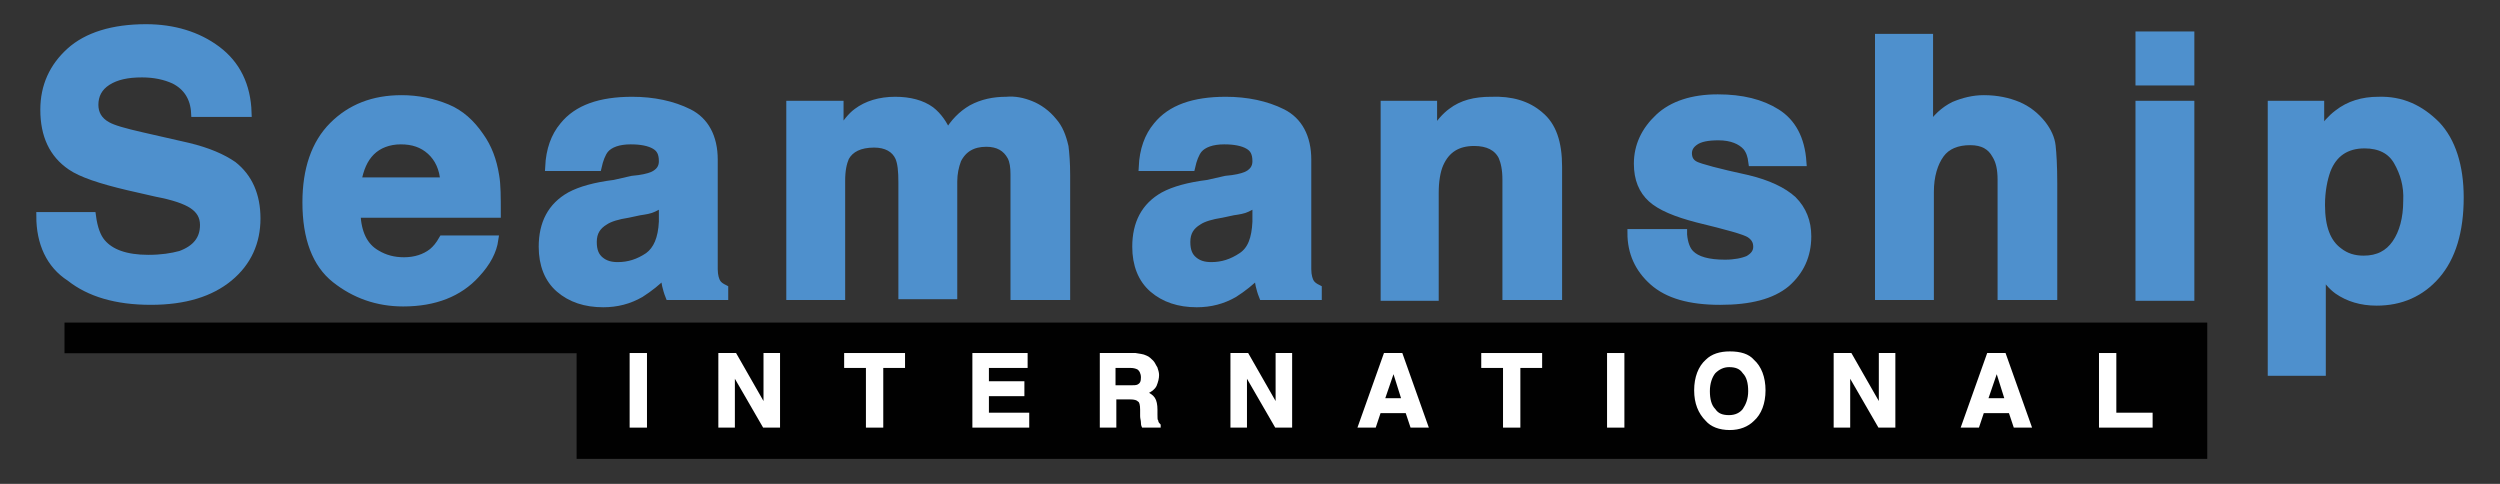 <?xml version="1.0" encoding="utf-8"?>
<!-- Generator: Adobe Illustrator 23.1.1, SVG Export Plug-In . SVG Version: 6.00 Build 0)  -->
<svg version="1.1" xmlns="http://www.w3.org/2000/svg" xmlns:xlink="http://www.w3.org/1999/xlink" x="0px" y="0px"
	 viewBox="0 0 310 60" style="enable-background:new 0 0 310 60;" xml:space="preserve">
<rect x="0" y="0" width="310" height="60" fill="#333333" stroke="none"/>
<style type="text/css">
	.st0{fill:#010101;}
	.st1{fill:#FFFFFF;stroke:#FFFFFF;stroke-width:0.25;stroke-miterlimit:10;}
	.st2{fill:#4E90CD;stroke:#4E90CD;stroke-miterlimit:10;}
</style>
<g id="black_box">
</g>
<g id="white_text">
</g>
<g id="blue_text">
	<g>
		<polygon class="st0" points="273.7,40 273.7,56.9 71.5,56.9 71.5,43.8 8,43.8 8,40 		"/>
		<g>
			<path class="st1" d="M80.1,52.9h-1.9v-9h1.9V52.9z"/>
			<path class="st1" d="M89.2,43.9h2l3.6,6.3v-6.3h1.8v9h-1.9l-3.7-6.4v6.4h-1.8V43.9z"/>
			<path class="st1" d="M112.1,43.9v1.6h-2.7v7.4h-1.9v-7.4h-2.7v-1.6H112.1z"/>
			<path class="st1" d="M127.3,45.5h-4.8v1.9h4.4V49h-4.4v2.3h5v1.6h-6.8v-9h6.6V45.5z"/>
			<path class="st1" d="M142.1,44.2c0.3,0.1,0.6,0.4,0.8,0.6c0.2,0.2,0.3,0.5,0.5,0.8c0.1,0.3,0.2,0.6,0.2,0.9
				c0,0.4-0.1,0.8-0.3,1.3c-0.2,0.4-0.6,0.7-1.1,0.9c0.4,0.2,0.7,0.4,0.9,0.7c0.2,0.3,0.3,0.8,0.3,1.4v0.6c0,0.4,0,0.7,0.1,0.8
				c0,0.2,0.2,0.4,0.3,0.5v0.2h-2.1c-0.1-0.2-0.1-0.4-0.1-0.5c0-0.3-0.1-0.5-0.1-0.8l0-0.8c0-0.6-0.1-1-0.3-1.1
				c-0.2-0.2-0.5-0.3-1.1-0.3h-1.8v3.5h-1.8v-9h4.3C141.3,44,141.7,44,142.1,44.2z M138.2,45.5v2.4h2c0.4,0,0.7,0,0.9-0.1
				c0.4-0.2,0.5-0.5,0.5-1c0-0.5-0.2-0.9-0.5-1.1c-0.2-0.1-0.5-0.2-0.9-0.2H138.2z"/>
			<path class="st1" d="M152.7,43.9h2l3.6,6.3v-6.3h1.8v9h-1.9l-3.7-6.4v6.4h-1.8V43.9z"/>
			<path class="st1" d="M171.7,43.9h2.1l3.2,9h-2l-0.6-1.8h-3.3l-0.6,1.8h-2L171.7,43.9z M171.6,49.5h2.3l-1.1-3.5L171.6,49.5z"/>
			<path class="st1" d="M191.1,43.9v1.6h-2.7v7.4h-1.9v-7.4h-2.7v-1.6H191.1z"/>
			<path class="st1" d="M201.3,52.9h-1.9v-9h1.9V52.9z"/>
			<path class="st1" d="M217.4,52.1c-0.7,0.7-1.7,1.1-2.9,1.1c-1.3,0-2.3-0.4-2.9-1.1c-0.9-0.9-1.4-2.1-1.4-3.7
				c0-1.6,0.5-2.9,1.4-3.7c0.7-0.7,1.7-1,2.9-1c1.3,0,2.3,0.3,2.9,1c0.9,0.8,1.4,2.1,1.4,3.7C218.8,50,218.3,51.3,217.4,52.1z
				 M216.2,50.8c0.4-0.6,0.7-1.3,0.7-2.3c0-1-0.2-1.8-0.7-2.3c-0.4-0.6-1-0.8-1.8-0.8c-0.7,0-1.3,0.3-1.8,0.8
				c-0.4,0.5-0.7,1.3-0.7,2.3c0,1,0.2,1.8,0.7,2.3c0.4,0.6,1,0.8,1.8,0.8C215.2,51.6,215.8,51.3,216.2,50.8z"/>
			<path class="st1" d="M227.5,43.9h2l3.6,6.3v-6.3h1.8v9h-1.9l-3.7-6.4v6.4h-1.8V43.9z"/>
			<path class="st1" d="M246.5,43.9h2.1l3.2,9h-2l-0.6-1.8h-3.3l-0.6,1.8h-2L246.5,43.9z M246.4,49.5h2.3l-1.1-3.5L246.4,49.5z"/>
			<path class="st1" d="M260.4,43.9h1.9v7.4h4.5v1.6h-6.4V43.9z"/>
		</g>
		<g>
			<path class="st2" d="M11.4,26.8c0.2,1.5,0.6,2.6,1.2,3.3c1.1,1.3,3,2,5.8,2c1.6,0,2.9-0.2,4-0.5c1.9-0.7,2.9-1.9,2.9-3.7
				c0-1.1-0.5-1.9-1.4-2.5c-0.9-0.6-2.4-1.1-4.5-1.5l-3.5-0.8c-3.4-0.8-5.8-1.6-7.1-2.5c-2.2-1.5-3.3-3.8-3.3-7
				c0-2.9,1.1-5.3,3.2-7.2c2.1-1.9,5.3-2.9,9.4-2.9c3.4,0,6.4,0.9,8.8,2.7c2.4,1.8,3.7,4.4,3.8,7.8h-6.5c-0.1-1.9-1-3.3-2.6-4.1
				c-1.1-0.5-2.4-0.8-4-0.8c-1.8,0-3.2,0.3-4.3,1c-1.1,0.7-1.6,1.7-1.6,2.9c0,1.1,0.5,2,1.6,2.6c0.7,0.4,2.1,0.8,4.3,1.3l5.7,1.3
				c2.5,0.6,4.3,1.4,5.6,2.3c1.9,1.5,2.9,3.7,2.9,6.6c0,2.9-1.1,5.4-3.4,7.3c-2.3,1.9-5.5,2.9-9.7,2.9c-4.3,0-7.6-1-10-2.9
				C6.2,32.8,5,30.1,5,26.8H11.4z"/>
			<path class="st2" d="M55.4,13.4c1.7,0.7,3,1.9,4.1,3.5c1,1.4,1.6,3,1.9,4.9c0.2,1.1,0.2,2.7,0.2,4.7H44.2c0.1,2.4,0.9,4.1,2.5,5
				c1,0.6,2.1,0.9,3.4,0.9c1.4,0,2.6-0.4,3.5-1.1c0.5-0.4,0.9-0.9,1.3-1.6h6.4c-0.2,1.4-0.9,2.8-2.3,4.3c-2.1,2.3-5.1,3.5-9,3.5
				c-3.2,0-6-1-8.4-2.9c-2.4-1.9-3.6-5.1-3.6-9.5c0-4.1,1.1-7.3,3.3-9.5c2.2-2.2,5-3.3,8.5-3.3C51.8,12.3,53.7,12.7,55.4,13.4z
				 M46,18.8c-0.9,0.9-1.4,2.1-1.7,3.7h10.8c-0.1-1.6-0.7-2.9-1.7-3.8c-1-0.9-2.2-1.3-3.7-1.3C48.2,17.4,46.9,17.9,46,18.8z"/>
			<path class="st2" d="M78.4,22.3c1.2-0.1,2-0.3,2.5-0.5c0.9-0.4,1.3-1,1.3-1.8c0-1-0.3-1.6-1-2c-0.7-0.4-1.7-0.6-3-0.6
				c-1.5,0-2.6,0.4-3.2,1.1c-0.4,0.5-0.7,1.3-0.9,2.2h-6c0.1-2.1,0.7-3.8,1.8-5.1c1.7-2.1,4.5-3.1,8.5-3.1c2.6,0,5,0.5,7,1.5
				c2,1,3.1,3,3.1,5.8v10.9c0,0.8,0,1.7,0,2.7c0,0.8,0.2,1.4,0.4,1.7c0.2,0.3,0.5,0.5,0.9,0.7v0.9H83c-0.2-0.5-0.3-0.9-0.4-1.3
				c-0.1-0.4-0.1-0.9-0.2-1.4c-0.9,0.9-1.9,1.7-3,2.4c-1.4,0.8-2.9,1.2-4.6,1.2c-2.2,0-4-0.6-5.4-1.8c-1.4-1.2-2.1-3-2.1-5.2
				c0-2.9,1.1-5,3.4-6.3c1.3-0.7,3.1-1.2,5.5-1.5L78.4,22.3z M82.2,25.2c-0.4,0.2-0.8,0.4-1.2,0.6c-0.4,0.2-1,0.3-1.7,0.4l-1.4,0.3
				c-1.3,0.2-2.3,0.5-2.9,0.9c-1,0.6-1.5,1.4-1.5,2.6c0,1.1,0.3,1.8,0.9,2.3c0.6,0.5,1.3,0.7,2.2,0.7c1.4,0,2.6-0.4,3.8-1.2
				c1.1-0.8,1.7-2.2,1.8-4.3V25.2z"/>
			<path class="st2" d="M127.8,13c1,0.4,2,1.1,2.8,2.1c0.7,0.8,1.1,1.8,1.4,3.1c0.1,0.8,0.2,2,0.2,3.5l0,15h-6.4V21.6
				c0-0.9-0.1-1.6-0.4-2.2c-0.6-1.1-1.6-1.7-3.1-1.7c-1.7,0-2.9,0.7-3.6,2.1c-0.3,0.8-0.5,1.7-0.5,2.7v14.1h-6.3V22.6
				c0-1.4-0.1-2.4-0.4-3.1c-0.5-1.1-1.6-1.7-3.1-1.7c-1.8,0-3,0.6-3.6,1.7c-0.3,0.7-0.5,1.6-0.5,2.9v14.3h-6.3V13h6.1v3.5
				c0.8-1.2,1.5-2.1,2.2-2.6c1.2-0.9,2.8-1.4,4.7-1.4c1.8,0,3.3,0.4,4.4,1.2c0.9,0.7,1.6,1.7,2.1,2.9c0.8-1.4,1.8-2.4,3-3.1
				c1.3-0.7,2.7-1,4.3-1C125.8,12.4,126.8,12.6,127.8,13z"/>
			<path class="st2" d="M152,22.3c1.2-0.1,2-0.3,2.5-0.5c0.9-0.4,1.3-1,1.3-1.8c0-1-0.3-1.6-1-2c-0.7-0.4-1.7-0.6-3-0.6
				c-1.5,0-2.6,0.4-3.2,1.1c-0.4,0.5-0.7,1.3-0.9,2.2h-6c0.1-2.1,0.7-3.8,1.8-5.1c1.7-2.1,4.5-3.1,8.5-3.1c2.6,0,5,0.5,7,1.5
				c2,1,3.1,3,3.1,5.8v10.9c0,0.8,0,1.7,0,2.7c0,0.8,0.2,1.4,0.4,1.7c0.2,0.3,0.5,0.5,0.9,0.7v0.9h-6.8c-0.2-0.5-0.3-0.9-0.4-1.3
				c-0.1-0.4-0.1-0.9-0.2-1.4c-0.9,0.9-1.9,1.7-3,2.4c-1.4,0.8-2.9,1.2-4.6,1.2c-2.2,0-4-0.6-5.4-1.8c-1.4-1.2-2.1-3-2.1-5.2
				c0-2.9,1.1-5,3.4-6.3c1.3-0.7,3.1-1.2,5.5-1.5L152,22.3z M155.8,25.2c-0.4,0.2-0.8,0.4-1.2,0.6c-0.4,0.2-1,0.3-1.7,0.4l-1.4,0.3
				c-1.3,0.2-2.3,0.5-2.9,0.9c-1,0.6-1.5,1.4-1.5,2.6c0,1.1,0.3,1.8,0.9,2.3c0.6,0.5,1.3,0.7,2.2,0.7c1.4,0,2.6-0.4,3.8-1.2
				c1.2-0.8,1.7-2.2,1.8-4.3V25.2z"/>
			<path class="st2" d="M190.9,14.3c1.6,1.3,2.3,3.4,2.3,6.4v16h-6.4V22.3c0-1.3-0.2-2.2-0.5-2.9c-0.6-1.2-1.8-1.8-3.5-1.8
				c-2.1,0-3.5,0.9-4.3,2.7c-0.4,0.9-0.6,2.2-0.6,3.6v12.9h-6.2V13h6v3.5c0.8-1.2,1.6-2.1,2.3-2.6c1.3-1,2.9-1.4,4.9-1.4
				C187.4,12.4,189.4,13,190.9,14.3z"/>
			<path class="st2" d="M208.7,29.1c0.1,1.1,0.4,1.9,0.9,2.4c0.8,0.8,2.2,1.2,4.3,1.2c1.2,0,2.2-0.2,2.9-0.5
				c0.7-0.4,1.1-0.9,1.1-1.6c0-0.7-0.3-1.2-0.9-1.6c-0.6-0.4-2.8-1-6.5-1.9c-2.7-0.7-4.6-1.5-5.7-2.5c-1.1-1-1.7-2.4-1.7-4.3
				c0-2.2,0.9-4.1,2.6-5.7c1.7-1.6,4.2-2.4,7.3-2.4c3,0,5.4,0.6,7.3,1.8c1.9,1.2,3,3.2,3.2,6.1h-6.2c-0.1-0.8-0.3-1.4-0.7-1.9
				c-0.7-0.8-1.9-1.3-3.5-1.3c-1.4,0-2.3,0.2-2.9,0.6c-0.6,0.4-0.9,0.9-0.9,1.5c0,0.7,0.3,1.2,0.9,1.5c0.6,0.3,2.8,0.9,6.5,1.7
				c2.5,0.6,4.4,1.5,5.6,2.6c1.2,1.2,1.8,2.7,1.8,4.5c0,2.4-0.9,4.3-2.6,5.8c-1.8,1.5-4.5,2.2-8.2,2.2c-3.8,0-6.5-0.8-8.3-2.4
				c-1.8-1.6-2.7-3.6-2.7-6H208.7z"/>
			<path class="st2" d="M250.2,13.1c1.2,0.5,2.2,1.3,3,2.3c0.7,0.9,1.1,1.8,1.2,2.7c0.1,0.9,0.2,2.5,0.2,4.6v14h-6.4V22.3
				c0-1.3-0.2-2.3-0.7-3.1c-0.6-1.1-1.6-1.7-3.2-1.7c-1.6,0-2.9,0.5-3.7,1.6c-0.8,1.1-1.3,2.7-1.3,4.7v12.9H233v-32h6.2V16
				c0.9-1.4,1.9-2.3,3.1-2.9c1.2-0.5,2.4-0.8,3.7-0.8C247.6,12.3,249,12.6,250.2,13.1z"/>
			<path class="st2" d="M271.6,10.1h-6.3V4.4h6.3V10.1z M265.3,13h6.3v23.8h-6.3V13z"/>
			<path class="st2" d="M302.1,15.5c1.9,2,2.9,5.1,2.9,9c0,4.2-1,7.4-2.9,9.6c-1.9,2.2-4.4,3.3-7.4,3.3c-1.9,0-3.5-0.5-4.8-1.4
				c-0.7-0.5-1.4-1.3-2-2.3v12.4h-6.2V13h6v3.5c0.7-1,1.4-1.8,2.2-2.4c1.4-1.1,3.1-1.6,5-1.6C297.8,12.4,300.1,13.5,302.1,15.5z
				 M297.3,20c-0.8-1.4-2.2-2.1-4.1-2.1c-2.3,0-3.9,1.1-4.7,3.2c-0.4,1.1-0.7,2.6-0.7,4.3c0,2.8,0.7,4.7,2.2,5.8
				c0.9,0.7,1.9,1,3.1,1c1.8,0,3.1-0.7,4-2c0.9-1.3,1.4-3.1,1.4-5.3C298.6,23,298.1,21.4,297.3,20z"/>
		</g>
	</g>
</g>
</svg>
